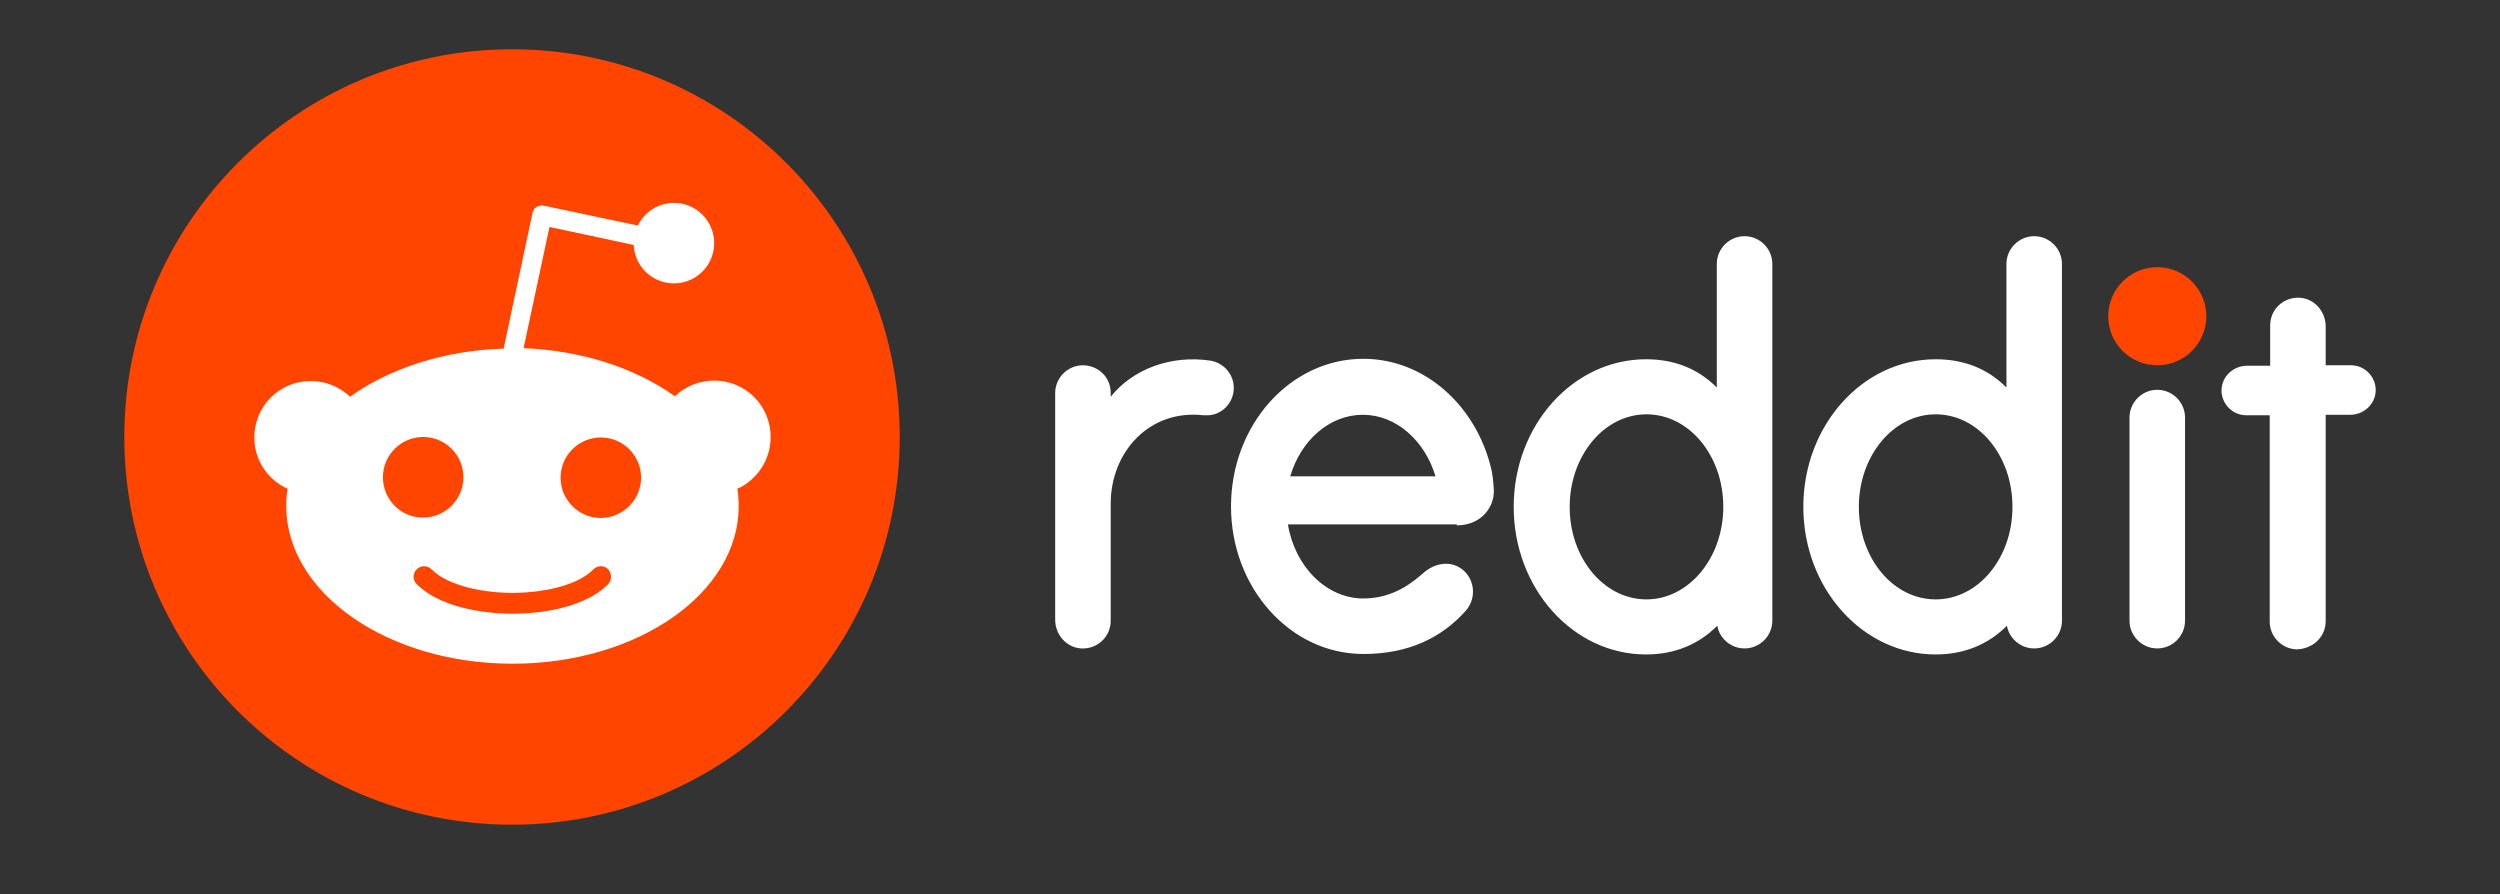 <svg width="246" height="88" viewBox="0 0 246 88" fill="none" xmlns="http://www.w3.org/2000/svg">
<rect x="0" y="0" width="246" height="88" fill="#333333" stroke="none"/>
<g style="mix-blend-mode:luminosity">
<path d="M212.276 35.944C214.941 35.944 217.102 33.783 217.102 31.118C217.102 28.452 214.941 26.291 212.276 26.291C209.611 26.291 207.45 28.452 207.45 31.118C207.45 33.783 209.611 35.944 212.276 35.944Z" fill="#FF4500"/>
<path d="M143.348 51.696C145.715 51.696 147.081 49.921 146.99 48.19C146.945 47.28 146.853 46.687 146.763 46.233C145.305 39.95 140.207 35.306 134.151 35.306C126.958 35.306 121.131 41.816 121.131 49.829C121.131 57.842 126.958 64.352 134.151 64.352C138.659 64.352 141.891 62.714 144.213 60.118C145.351 58.844 145.124 56.886 143.758 55.93C142.62 55.156 141.208 55.429 140.161 56.294C139.16 57.159 137.248 58.889 134.151 58.889C130.51 58.889 127.414 55.747 126.731 51.604H143.348V51.696ZM134.106 40.815C137.384 40.815 140.207 43.364 141.254 46.87H126.958C128.005 43.319 130.828 40.815 134.106 40.815ZM121.404 38.174C121.404 36.809 120.403 35.716 119.128 35.488C115.167 34.897 111.434 36.353 109.294 39.04V38.675C109.294 36.99 107.928 35.944 106.563 35.944C105.06 35.944 103.831 37.173 103.831 38.675V60.983C103.831 62.44 104.923 63.715 106.38 63.806C107.974 63.897 109.294 62.668 109.294 61.074V49.556C109.294 44.457 113.118 40.268 118.399 40.861H118.946C120.311 40.769 121.404 39.585 121.404 38.174ZM215.007 41.088C215.007 39.585 213.778 38.356 212.276 38.356C210.773 38.356 209.544 39.585 209.544 41.088V61.074C209.544 62.577 210.773 63.806 212.276 63.806C213.778 63.806 215.007 62.577 215.007 61.074V41.088ZM174.397 25.973C174.397 24.471 173.168 23.242 171.665 23.242C170.163 23.242 168.934 24.471 168.934 25.973V38.129C167.067 36.262 164.746 35.352 161.968 35.352C154.775 35.352 148.948 41.862 148.948 49.875C148.948 57.888 154.775 64.398 161.968 64.398C164.746 64.398 167.113 63.442 168.979 61.575C169.207 62.85 170.346 63.806 171.665 63.806C173.168 63.806 174.397 62.577 174.397 61.074V25.973ZM162.014 58.98C157.825 58.98 154.456 54.928 154.456 49.875C154.456 44.867 157.825 40.769 162.014 40.769C166.203 40.769 169.572 44.821 169.572 49.875C169.572 54.928 166.157 58.98 162.014 58.98ZM202.897 25.973C202.897 24.471 201.668 23.242 200.165 23.242C198.663 23.242 197.434 24.471 197.434 25.973V38.129C195.568 36.262 193.246 35.352 190.468 35.352C183.275 35.352 177.448 41.862 177.448 49.875C177.448 57.888 183.275 64.398 190.468 64.398C193.246 64.398 195.613 63.442 197.48 61.575C197.707 62.85 198.845 63.806 200.165 63.806C201.668 63.806 202.897 62.577 202.897 61.074V25.973ZM190.468 58.98C186.279 58.98 182.911 54.928 182.911 49.875C182.911 44.867 186.279 40.769 190.468 40.769C194.657 40.769 198.026 44.821 198.026 49.875C198.026 54.928 194.657 58.98 190.468 58.98ZM228.847 61.12V40.815H231.261C232.535 40.815 233.673 39.858 233.764 38.538C233.856 37.127 232.718 35.944 231.351 35.944H228.847V32.119C228.847 30.662 227.755 29.387 226.298 29.297C224.704 29.206 223.384 30.435 223.384 32.028V35.989H221.108C219.833 35.989 218.695 36.945 218.604 38.266C218.513 39.677 219.651 40.861 221.017 40.861H223.339V61.166C223.339 62.668 224.568 63.897 226.07 63.897C227.664 63.806 228.847 62.622 228.847 61.12Z" fill="white"/>
<path d="M50.382 81.151C71.453 81.151 88.534 64.07 88.534 43C88.534 21.93 71.453 4.849 50.382 4.849C29.312 4.849 12.231 21.93 12.231 43C12.231 64.07 29.312 81.151 50.382 81.151Z" fill="#FF4500"/>
<path d="M75.831 43C75.831 39.904 73.328 37.446 70.277 37.446C68.775 37.446 67.409 38.037 66.407 38.994C62.584 36.262 57.348 34.487 51.52 34.259L54.069 22.331L62.355 24.106C62.447 26.201 64.177 27.885 66.317 27.885C68.502 27.885 70.277 26.11 70.277 23.924C70.277 21.739 68.502 19.963 66.317 19.963C64.769 19.963 63.403 20.874 62.765 22.194L53.524 20.237C53.251 20.191 52.977 20.237 52.795 20.373C52.567 20.51 52.431 20.737 52.386 21.011L49.562 34.304C43.644 34.487 38.317 36.262 34.448 39.039C33.405 38.044 32.019 37.49 30.578 37.492C27.482 37.492 25.024 39.995 25.024 43.046C25.024 45.322 26.389 47.234 28.302 48.099C28.21 48.645 28.165 49.192 28.165 49.784C28.165 58.342 38.136 65.309 50.428 65.309C62.72 65.309 72.691 58.388 72.691 49.784C72.691 49.237 72.645 48.645 72.554 48.099C74.466 47.234 75.831 45.276 75.831 43ZM37.68 46.961C37.68 44.775 39.455 43 41.641 43C43.827 43 45.602 44.775 45.602 46.961C45.602 49.146 43.827 50.922 41.641 50.922C39.455 50.967 37.68 49.146 37.68 46.961ZM59.852 57.477C57.12 60.209 51.93 60.392 50.428 60.392C48.88 60.392 43.69 60.163 41.003 57.477C40.594 57.068 40.594 56.43 41.003 56.02C41.413 55.611 42.05 55.611 42.46 56.02C44.191 57.751 47.833 58.342 50.428 58.342C53.023 58.342 56.71 57.751 58.395 56.02C58.805 55.611 59.442 55.611 59.852 56.02C60.216 56.43 60.216 57.068 59.852 57.477ZM59.123 50.967C56.938 50.967 55.162 49.192 55.162 47.006C55.162 44.821 56.938 43.046 59.123 43.046C61.309 43.046 63.084 44.821 63.084 47.006C63.084 49.146 61.309 50.967 59.123 50.967Z" fill="white"/>
</g>
</svg>
